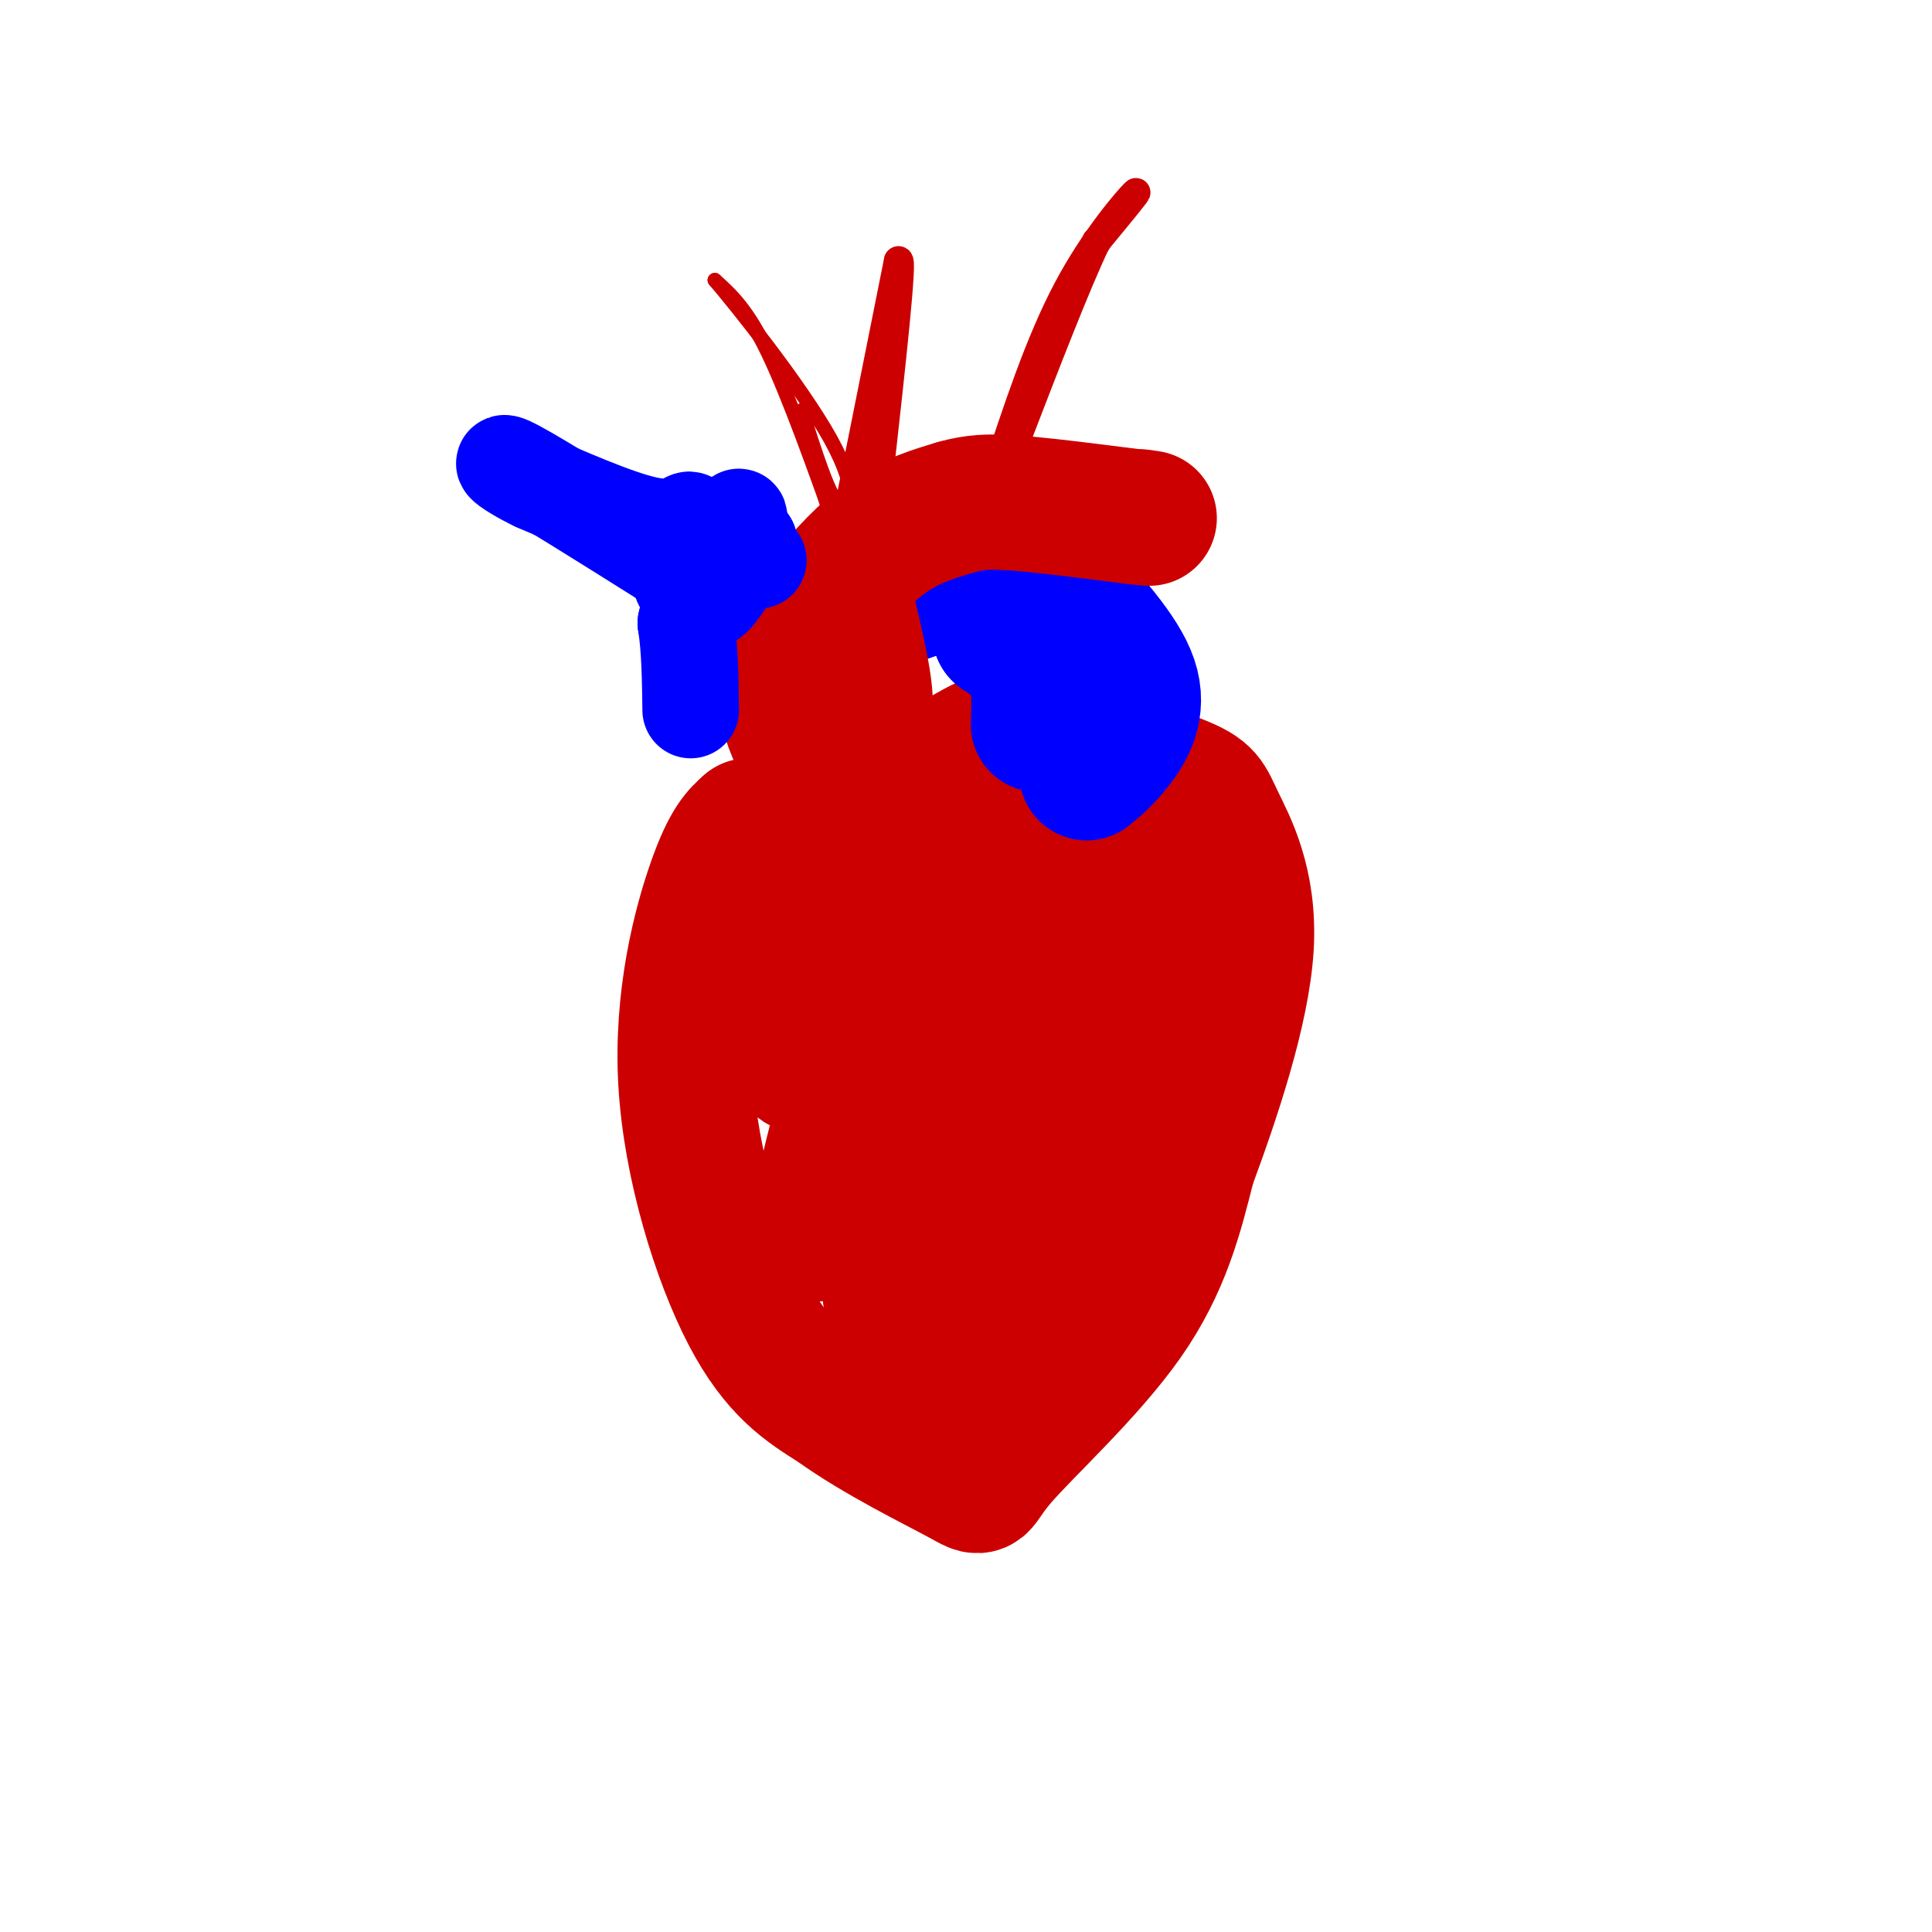 <svg viewBox='0 0 400 400' version='1.1' xmlns='http://www.w3.org/2000/svg' xmlns:xlink='http://www.w3.org/1999/xlink'><g fill='none' stroke='#cc0000' stroke-width='28' stroke-linecap='round' stroke-linejoin='round'><path d='M155,171c0.000,0.000 0.100,0.100 0.1,0.1'/><path d='M155,171c-2.000,1.750 -4.000,3.500 -7,12c-3.000,8.500 -7.000,23.750 -6,41c1.000,17.250 7.000,36.500 13,48c6.000,11.500 12.000,15.250 18,19'/><path d='M173,291c8.561,6.219 20.965,12.265 26,15c5.035,2.735 2.702,2.159 8,-4c5.298,-6.159 18.228,-17.903 26,-29c7.772,-11.097 10.386,-21.549 13,-32'/><path d='M246,241c5.059,-13.663 11.207,-31.820 12,-45c0.793,-13.180 -3.768,-21.382 -6,-26c-2.232,-4.618 -2.134,-5.650 -8,-8c-5.866,-2.350 -17.695,-6.017 -25,-8c-7.305,-1.983 -10.087,-2.281 -15,0c-4.913,2.281 -11.956,7.140 -19,12'/><path d='M185,166c-7.581,6.614 -17.032,17.149 -21,24c-3.968,6.851 -2.452,10.019 -1,12c1.452,1.981 2.842,2.775 5,3c2.158,0.225 5.086,-0.118 10,-7c4.914,-6.882 11.816,-20.304 15,-27c3.184,-6.696 2.651,-6.667 -3,-1c-5.651,5.667 -16.421,16.971 -22,26c-5.579,9.029 -5.967,15.781 -5,20c0.967,4.219 3.290,5.904 8,5c4.710,-0.904 11.806,-4.397 18,-12c6.194,-7.603 11.484,-19.315 13,-25c1.516,-5.685 -0.742,-5.342 -3,-5'/><path d='M199,179c-3.004,1.371 -9.013,7.299 -15,22c-5.987,14.701 -11.953,38.175 -14,48c-2.047,9.825 -0.175,6.000 4,4c4.175,-2.000 10.653,-2.174 15,-3c4.347,-0.826 6.563,-2.302 11,-13c4.437,-10.698 11.096,-30.618 12,-38c0.904,-7.382 -3.945,-2.227 -6,-2c-2.055,0.227 -1.316,-4.476 -5,7c-3.684,11.476 -11.791,39.129 -15,53c-3.209,13.871 -1.519,13.959 2,14c3.519,0.041 8.868,0.036 13,-4c4.132,-4.036 7.046,-12.102 8,-21c0.954,-8.898 -0.051,-18.626 -2,-23c-1.949,-4.374 -4.843,-3.392 -8,3c-3.157,6.392 -6.579,18.196 -10,30'/><path d='M189,256c-1.777,9.204 -1.218,17.213 -1,21c0.218,3.787 0.095,3.350 3,2c2.905,-1.350 8.839,-3.613 15,-10c6.161,-6.387 12.547,-16.896 12,-19c-0.547,-2.104 -8.029,4.199 -12,9c-3.971,4.801 -4.430,8.101 -2,9c2.430,0.899 7.748,-0.601 12,-4c4.252,-3.399 7.438,-8.696 11,-22c3.562,-13.304 7.498,-34.614 8,-43c0.502,-8.386 -2.432,-3.849 -4,-2c-1.568,1.849 -1.771,1.011 -3,4c-1.229,2.989 -3.485,9.805 -4,14c-0.515,4.195 0.710,5.770 3,3c2.290,-2.770 5.645,-9.885 9,-17'/><path d='M213,171c0.000,0.000 0.100,0.100 0.1,0.1'/><path d='M213,171c4.280,2.060 8.560,4.121 11,3c2.440,-1.121 3.041,-5.422 1,-6c-2.041,-0.578 -6.725,2.567 -9,7c-2.275,4.433 -2.140,10.155 1,12c3.140,1.845 9.285,-0.186 12,-3c2.715,-2.814 2.000,-6.412 2,-6c-0.000,0.412 0.714,4.832 2,7c1.286,2.168 3.143,2.084 5,2'/></g>
<g fill='none' stroke='#0000ff' stroke-width='28' stroke-linecap='round' stroke-linejoin='round'><path d='M225,160c1.867,-1.533 3.733,-3.067 6,-6c2.267,-2.933 4.933,-7.267 3,-13c-1.933,-5.733 -8.467,-12.867 -15,-20'/><path d='M219,121c-4.956,-4.000 -9.844,-4.000 -15,-3c-5.156,1.000 -10.578,3.000 -16,5'/><path d='M207,131c0.000,0.000 0.100,0.100 0.1,0.1'/><path d='M207,131c2.833,1.917 5.667,3.833 7,7c1.333,3.167 1.167,7.583 1,12'/></g>
<g fill='none' stroke='#cc0000' stroke-width='28' stroke-linecap='round' stroke-linejoin='round'><path d='M176,162c-1.935,-0.024 -3.869,-0.048 -6,-2c-2.131,-1.952 -4.458,-5.833 -6,-10c-1.542,-4.167 -2.298,-8.619 -1,-13c1.298,-4.381 4.649,-8.690 8,-13'/><path d='M171,124c3.511,-4.644 8.289,-9.756 13,-13c4.711,-3.244 9.356,-4.622 14,-6'/><path d='M198,105c4.000,-1.167 7.000,-1.083 10,-1'/><path d='M208,104c6.167,0.333 16.583,1.667 27,3'/><path d='M235,107c4.667,0.500 2.833,0.250 1,0'/><path d='M173,126c0.000,0.000 0.100,0.100 0.1,0.1'/><path d='M173,127c-0.756,5.800 -1.511,11.600 0,16c1.511,4.400 5.289,7.400 6,4c0.711,-3.400 -1.644,-13.200 -4,-23'/></g>
<g fill='none' stroke='#0000ff' stroke-width='20' stroke-linecap='round' stroke-linejoin='round'><path d='M157,116c-2.464,-1.642 -4.928,-3.284 -7,-1c-2.072,2.284 -3.751,8.493 -3,9c0.751,0.507 3.933,-4.689 6,-8c2.067,-3.311 3.018,-4.738 1,-3c-2.018,1.738 -7.005,6.639 -8,7c-0.995,0.361 2.003,-3.820 5,-8'/><path d='M151,112c1.607,-3.071 3.125,-6.750 1,-4c-2.125,2.750 -7.893,11.929 -10,13c-2.107,1.071 -0.554,-5.964 1,-13'/><path d='M143,108c-0.289,-1.400 -1.511,1.600 -7,1c-5.489,-0.600 -15.244,-4.800 -25,-9'/><path d='M111,100c-6.156,-2.911 -9.044,-5.689 -4,-3c5.044,2.689 18.022,10.844 31,19'/><path d='M138,116c5.833,5.333 4.917,9.167 4,13'/><path d='M142,129c0.833,5.167 0.917,11.583 1,18'/></g>
<g fill='none' stroke='#cc0000' stroke-width='3' stroke-linecap='round' stroke-linejoin='round'><path d='M174,112c0.000,0.000 0.100,0.100 0.1,0.1'/><path d='M174,112c-5.333,-15.000 -10.667,-30.000 -15,-39c-4.333,-9.000 -7.667,-12.000 -11,-15'/><path d='M148,58c3.512,4.071 17.792,21.750 24,33c6.208,11.250 4.345,16.071 2,14c-2.345,-2.071 -5.173,-11.036 -8,-20'/><path d='M166,85c-0.333,0.333 2.833,11.167 6,22'/></g>
<g fill='none' stroke='#cc0000' stroke-width='6' stroke-linecap='round' stroke-linejoin='round'><path d='M176,104c0.000,0.000 10.000,-50.000 10,-50'/><path d='M186,54c1.000,-1.000 -1.500,21.500 -4,44'/><path d='M206,98c0.000,0.000 0.000,1.000 0,1'/><path d='M206,99c4.600,-14.022 9.200,-28.044 15,-39c5.800,-10.956 12.800,-18.844 14,-20c1.200,-1.156 -3.400,4.422 -8,10'/><path d='M227,50c-4.167,8.667 -10.583,25.333 -17,42'/></g>
</svg>